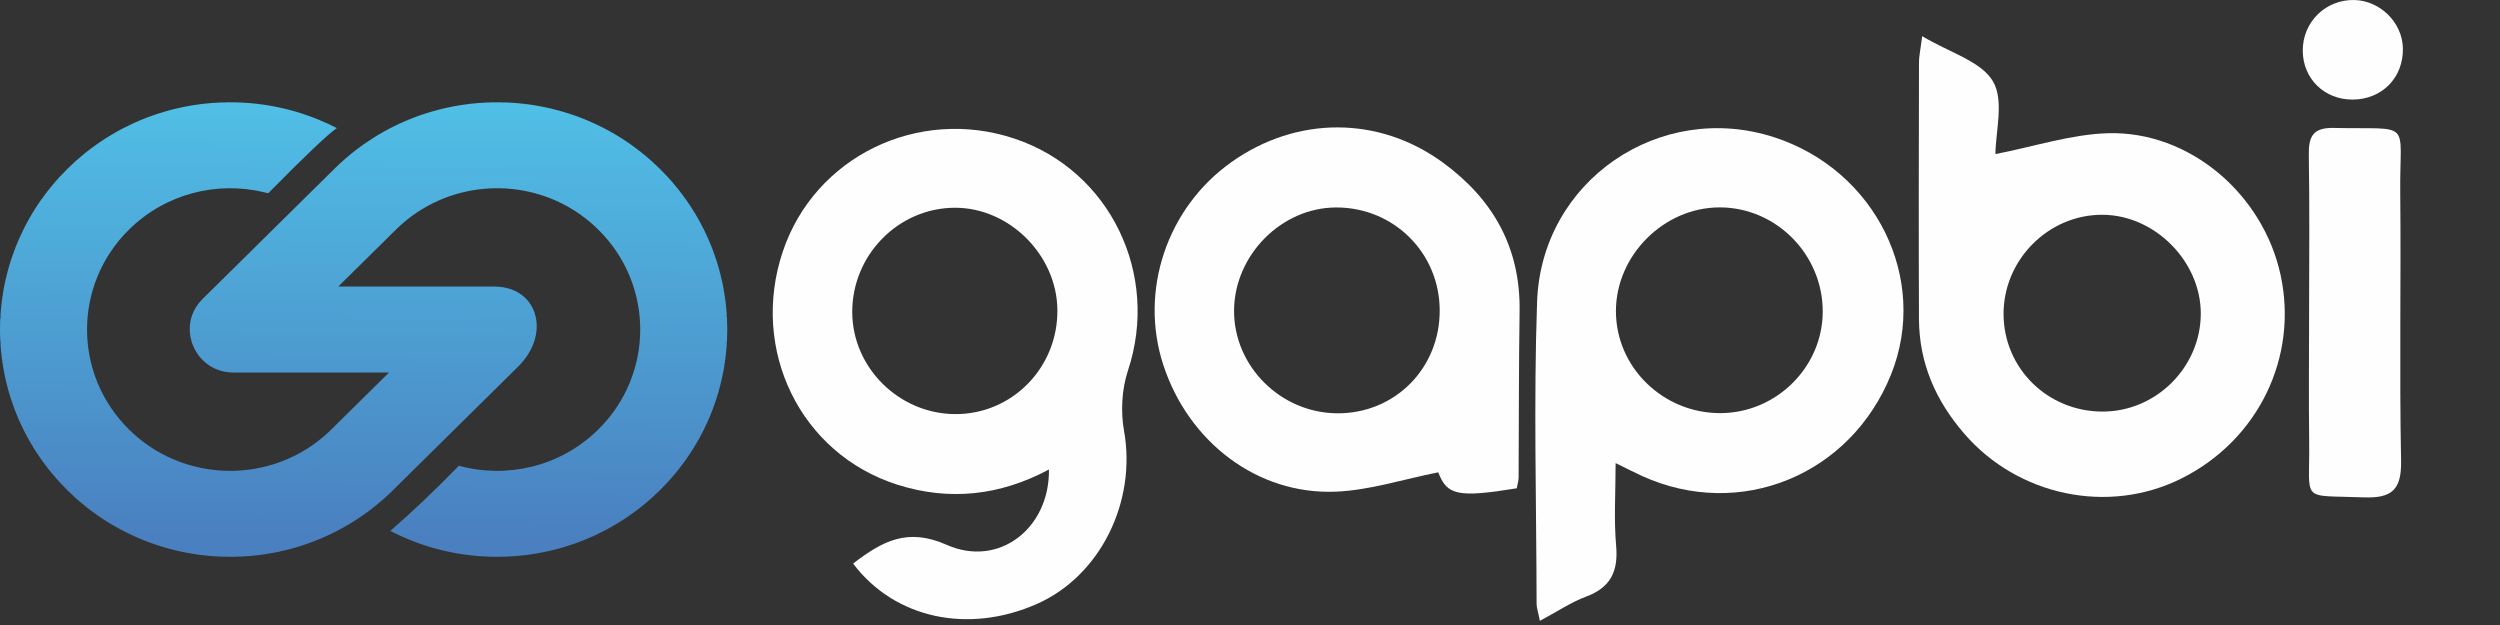<svg width="220" height="55" viewBox="0 0 220 55" fill="none" xmlns="http://www.w3.org/2000/svg">
<rect x="0" y="0" width="220" height="55" fill="#333333" stroke="none"/>
<path fill-rule="evenodd" clip-rule="evenodd" d="M20.04 48.999V48.988H19.539C19.109 48.973 18.679 48.944 18.25 48.903V48.89H18.129C18.02 48.879 17.911 48.867 17.803 48.854V48.841H17.699C17.601 48.829 17.503 48.816 17.405 48.802V48.792H17.329C17.055 48.752 16.782 48.708 16.51 48.657V48.644H16.442L16.261 48.609V48.595H16.192L16.012 48.559V48.546H15.954C15.891 48.532 15.827 48.519 15.764 48.504V48.497H15.731L15.565 48.459V48.448H15.519C15.451 48.432 15.384 48.416 15.316 48.399L15.315 48.399C15.133 48.354 14.95 48.307 14.769 48.257V48.252H14.752L14.62 48.214V48.203H14.581L14.471 48.171V48.153H14.41L14.272 48.111V48.104H14.248L14.123 48.065V48.055H14.091L13.973 48.019V48.006H13.934C13.697 47.929 13.462 47.848 13.228 47.762V47.761H13.222C13.141 47.731 13.06 47.7 12.979 47.67V47.662H12.959C12.883 47.633 12.806 47.604 12.73 47.575V47.564H12.704L12.631 47.535V47.515H12.583L12.482 47.474V47.466H12.463L12.382 47.433V47.417H12.343L12.233 47.37V47.368H12.227L12.133 47.327V47.319H12.114C12.004 47.271 11.895 47.223 11.786 47.173V47.171H11.781L11.686 47.127V47.122H11.675L11.587 47.082V47.073H11.568L11.487 47.036V47.024H11.463L11.388 46.987V46.975H11.362L11.288 46.939V46.926H11.261L11.189 46.89V46.877H11.161L11.089 46.842V46.828H11.062L10.99 46.791V46.778H10.966L10.89 46.739V46.729H10.871L10.791 46.688V46.68H10.776L10.691 46.637V46.631H10.681L10.592 46.583L10.59 46.582C10.391 46.475 10.192 46.364 9.995 46.25V46.238H9.975L9.896 46.193V46.189H9.89C9.842 46.161 9.795 46.131 9.747 46.103V46.091H9.727L9.647 46.043L9.646 46.042L9.597 46.013V45.993H9.564L9.498 45.952V45.944H9.485C9.439 45.915 9.394 45.886 9.349 45.857V45.846H9.33L9.2 45.763V45.747H9.175L9.1 45.699L9.099 45.698C8.932 45.589 8.767 45.477 8.603 45.363V45.354H8.591C8.545 45.322 8.5 45.291 8.454 45.258V45.256H8.451L8.404 45.224V45.207H8.381C8.339 45.177 8.297 45.145 8.255 45.115V45.109H8.247L8.205 45.078V45.06H8.18C8.138 45.029 8.097 45 8.056 44.969V44.962H8.046L8.006 44.932V44.912H7.981L7.857 44.817V44.814H7.853L7.807 44.779V44.765H7.789C7.728 44.719 7.668 44.672 7.608 44.624V44.618H7.6C7.401 44.461 7.205 44.299 7.012 44.134V44.127H7.003C6.872 44.015 6.742 43.901 6.614 43.786V43.783H6.611L6.564 43.74V43.734H6.558C6.346 43.542 6.138 43.345 5.933 43.143C5.723 42.936 5.52 42.724 5.321 42.51V42.506H5.317L5.271 42.457C5.17 42.348 5.071 42.237 4.973 42.126V42.113H4.961L4.923 42.07V42.064H4.918C4.818 41.951 4.721 41.836 4.625 41.721C4.558 41.641 4.491 41.56 4.426 41.479V41.475H4.422C4.374 41.415 4.325 41.355 4.277 41.294V41.279H4.264L4.227 41.232V41.23H4.225C4.192 41.187 4.16 41.145 4.128 41.102V41.082H4.112L4.078 41.037V41.033H4.075L4.028 40.972V40.935H4L3.978 40.907V40.886H3.962L3.929 40.842V40.837H3.924L3.879 40.774V40.739H3.853L3.829 40.706V40.69H3.817L3.73 40.569V40.542H3.711L3.68 40.5V40.493H3.675L3.58 40.359V40.346H3.571L3.481 40.215V40.198H3.47C3.372 40.056 3.276 39.912 3.183 39.768V39.756H3.175C3.144 39.709 3.113 39.663 3.083 39.615V39.609H3.079L3.033 39.536V39.511H3.018C2.99 39.465 2.962 39.42 2.934 39.374V39.364H2.928L2.884 39.294V39.265H2.867L2.835 39.213V39.167H2.806L2.785 39.13V39.118H2.778L2.735 39.044V39.02H2.721L2.685 38.959V38.922H2.664L2.636 38.873V38.873L2.586 38.788V38.775H2.578L2.536 38.7V38.676H2.523C2.425 38.501 2.33 38.325 2.238 38.147V38.136H2.232L2.188 38.051V38.038H2.181L2.138 37.955V37.939H2.131L2.089 37.858V37.841H2.081L2.039 37.755V37.743H2.033L1.989 37.653V37.645H1.985L1.939 37.551V37.498H1.914L1.89 37.448V37.399H1.867L1.84 37.34V37.301H1.822L1.79 37.231V37.203H1.777L1.741 37.122V37.105H1.733L1.691 37.012V37.007H1.688C1.655 36.932 1.624 36.856 1.591 36.781V36.761H1.583L1.542 36.664V36.663C1.508 36.583 1.474 36.503 1.442 36.423V36.417H1.44C1.407 36.336 1.375 36.254 1.343 36.172C1.326 36.13 1.309 36.087 1.293 36.045V36.024H1.285C1.271 35.986 1.258 35.948 1.243 35.91V35.877H1.231L1.194 35.775V35.73H1.177L1.144 35.639V35.583H1.124L1.094 35.495V35.435H1.074L1.044 35.349V35.288H1.024L0.995 35.203V35.19H0.99L0.945 35.048V35.042H0.943C0.892 34.882 0.843 34.721 0.796 34.56V34.551H0.793L0.746 34.386V34.355H0.737C0.723 34.307 0.709 34.259 0.696 34.211V34.158H0.682C0.67 34.112 0.659 34.066 0.647 34.02V33.962H0.631L0.597 33.829V33.766H0.58C0.569 33.719 0.558 33.671 0.547 33.624V33.569H0.534L0.497 33.412V33.373H0.488C0.474 33.311 0.461 33.25 0.448 33.188V33.176H0.445C0.429 33.101 0.413 33.026 0.398 32.95V32.931H0.394C0.378 32.853 0.363 32.775 0.348 32.697V32.685H0.346C0.33 32.599 0.313 32.512 0.298 32.426V32.342H0.283C0.271 32.27 0.26 32.197 0.249 32.124V31.998H0.229L0.199 31.801V31.654H0.179C0.169 31.579 0.159 31.504 0.149 31.428V31.311H0.136C0.123 31.2 0.11 31.09 0.1 30.98V30.967H0.098C0.079 30.778 0.063 30.588 0.05 30.399V30.034H0.028C0.01 29.689 0 29.345 0 29C0 28.657 0.01 28.314 0.027 27.971H0.05V27.601C0.071 27.298 0.1 26.996 0.135 26.695H0.149V26.572C0.158 26.498 0.169 26.424 0.179 26.351H0.199V26.2C0.208 26.135 0.218 26.071 0.228 26.007H0.249V25.876C0.26 25.805 0.27 25.734 0.282 25.663H0.298V25.574C0.313 25.489 0.329 25.404 0.345 25.32H0.348V25.303C0.378 25.145 0.41 24.986 0.444 24.829H0.448V24.812L0.487 24.632H0.497V24.588L0.533 24.436H0.547V24.376C0.558 24.331 0.568 24.285 0.579 24.239H0.597V24.171C0.607 24.128 0.619 24.086 0.63 24.043H0.647V23.98C0.658 23.936 0.669 23.891 0.681 23.846H0.696V23.789C0.709 23.743 0.723 23.696 0.736 23.65H0.746V23.614L0.792 23.454H0.796V23.44C0.842 23.28 0.891 23.121 0.942 22.963H0.945V22.952L0.988 22.815H0.995V22.797C1.009 22.754 1.024 22.711 1.039 22.668H1.044V22.651L1.072 22.57H1.094V22.505L1.122 22.422H1.144V22.361L1.175 22.275H1.194V22.226L1.23 22.128H1.243V22.09L1.284 21.98H1.293V21.955L1.341 21.833H1.343V21.828C1.374 21.748 1.406 21.668 1.438 21.588H1.442V21.577C1.474 21.499 1.507 21.42 1.539 21.342H1.542V21.336C1.589 21.223 1.637 21.11 1.686 20.998H1.691V20.988L1.731 20.9H1.741V20.879L1.775 20.802H1.79V20.77L1.82 20.704H1.84V20.66L1.865 20.606H1.89V20.552L1.935 20.458H1.939V20.45L1.983 20.36H1.989V20.347L2.031 20.262H2.039V20.245L2.078 20.164H2.089V20.142L2.128 20.065H2.138V20.046L2.179 19.967H2.188V19.949C2.253 19.824 2.318 19.699 2.386 19.574H2.387V19.572C2.431 19.491 2.475 19.41 2.52 19.329H2.536V19.3L2.575 19.231H2.586V19.213L2.632 19.133H2.636V19.127L2.661 19.083H2.685V19.042L2.718 18.985H2.735V18.956L2.775 18.887H2.785V18.87L2.834 18.789L2.835 18.788L2.864 18.739H2.884V18.707L2.925 18.641H2.934V18.626L3.015 18.494H3.033V18.465L3.076 18.396H3.083V18.385C3.112 18.339 3.143 18.294 3.172 18.248H3.183V18.233C3.232 18.156 3.281 18.079 3.332 18.003C3.409 17.888 3.488 17.773 3.568 17.659H3.58V17.641L3.672 17.512H3.68V17.5L3.707 17.463H3.73V17.432L3.778 17.365H3.779V17.363L3.814 17.316H3.829V17.295L3.85 17.267H3.879V17.226L3.921 17.168H3.929V17.158L3.959 17.119H3.978V17.093L4.071 16.972H4.078V16.963L4.109 16.923H4.128V16.898C4.159 16.857 4.189 16.816 4.221 16.775H4.227V16.768L4.261 16.726H4.277V16.707C4.323 16.647 4.371 16.589 4.419 16.53H4.426V16.521C4.571 16.342 4.718 16.165 4.87 15.99H4.873V15.986L4.914 15.941H4.923V15.93C5.021 15.818 5.12 15.707 5.221 15.597L5.221 15.596L5.267 15.548H5.271V15.543C5.485 15.311 5.705 15.082 5.933 14.858C6.153 14.64 6.379 14.428 6.607 14.222H6.614V14.216L6.662 14.173H6.664V14.172C6.889 13.97 7.118 13.774 7.351 13.584H7.36V13.576C7.438 13.512 7.516 13.45 7.594 13.387H7.608V13.376L7.657 13.338H7.658C7.699 13.306 7.74 13.272 7.782 13.24H7.807V13.22L7.845 13.191H7.857V13.182C7.918 13.135 7.979 13.089 8.041 13.043H8.056V13.032C8.3 12.85 8.547 12.673 8.797 12.503H8.802V12.5C8.849 12.468 8.897 12.437 8.944 12.405H8.951V12.401C8.998 12.369 9.045 12.338 9.093 12.307H9.1V12.302L9.245 12.209H9.249V12.206L9.322 12.16H9.349V12.143L9.477 12.061H9.498V12.048C9.545 12.019 9.591 11.992 9.638 11.963H9.647V11.958C9.81 11.859 9.973 11.762 10.138 11.668H10.144V11.664L10.223 11.619H10.244V11.608C10.326 11.562 10.408 11.517 10.49 11.472H10.493V11.471L10.581 11.423H10.592V11.417L10.674 11.374H10.691V11.364L10.767 11.325H10.791V11.312C11.079 11.162 11.369 11.019 11.663 10.883H11.686V10.872L11.771 10.834H11.786V10.827L11.88 10.785H11.885V10.782C11.957 10.75 12.03 10.718 12.102 10.686H12.133V10.673L12.217 10.637H12.233V10.63L12.331 10.588H12.332C12.412 10.555 12.492 10.522 12.571 10.49H12.581V10.486C12.745 10.42 12.91 10.355 13.075 10.293H13.078V10.292L13.209 10.245H13.228V10.238L13.345 10.195H13.377V10.184L13.482 10.146H13.526V10.131C13.608 10.103 13.69 10.075 13.771 10.048H13.775V10.047L13.921 9.999H13.924V9.998C14.136 9.929 14.348 9.864 14.562 9.803H14.57V9.8C14.626 9.784 14.681 9.769 14.737 9.753H14.769V9.745L14.916 9.704H14.968V9.69L15.102 9.655H15.117V9.651L15.296 9.606H15.316V9.601C15.377 9.586 15.438 9.571 15.498 9.557H15.515V9.553L15.709 9.508H15.714V9.507C15.864 9.473 16.014 9.44 16.165 9.41H16.211V9.401C16.28 9.387 16.35 9.374 16.419 9.361H16.46V9.353C16.536 9.339 16.612 9.325 16.688 9.312H16.758V9.299C16.831 9.287 16.904 9.274 16.977 9.262H17.007V9.258C17.224 9.223 17.442 9.192 17.66 9.164H17.703V9.159C17.829 9.143 17.954 9.128 18.08 9.115H18.2V9.103C18.338 9.089 18.477 9.077 18.615 9.066H18.648V9.063C18.913 9.043 19.179 9.027 19.445 9.017H19.891V9.004C20.206 8.999 20.521 9 20.836 9.008V9.017H21.063C21.319 9.027 21.575 9.042 21.831 9.061V9.066H21.891C22.053 9.079 22.215 9.093 22.378 9.11V9.115H22.429C22.544 9.127 22.66 9.141 22.775 9.155V9.164H22.85C22.941 9.176 23.032 9.189 23.123 9.201V9.213H23.21C23.314 9.228 23.418 9.244 23.521 9.261V9.262H23.529C23.709 9.291 23.889 9.323 24.068 9.357V9.361H24.09C24.165 9.375 24.241 9.39 24.317 9.405V9.41H24.341L24.516 9.446V9.459H24.574C24.637 9.472 24.701 9.486 24.765 9.5V9.508H24.8C24.938 9.539 25.075 9.572 25.212 9.606L25.213 9.606C25.329 9.635 25.445 9.664 25.56 9.695V9.704H25.593C25.648 9.719 25.704 9.735 25.759 9.75V9.753H25.771L25.908 9.791V9.803H25.947C26 9.818 26.054 9.834 26.107 9.85V9.852H26.111L26.256 9.895V9.901H26.276L26.405 9.941V9.95H26.432C26.623 10.01 26.813 10.073 27.002 10.138V10.146H27.025L27.151 10.191V10.195H27.163C27.242 10.223 27.321 10.252 27.4 10.281V10.293H27.433L27.549 10.338V10.343H27.561C27.64 10.373 27.719 10.403 27.798 10.434V10.441H27.816C27.893 10.471 27.97 10.504 28.046 10.535V10.539H28.056C28.32 10.648 28.582 10.762 28.842 10.882V10.883H28.845L28.942 10.927V10.932H28.951C29.182 11.04 29.412 11.153 29.639 11.271C28.855 11.81 26.843 13.723 23.601 17.009C23.492 16.979 23.382 16.952 23.272 16.925V16.923H23.26C19.127 15.922 14.581 17.017 11.35 20.207C6.43 25.065 6.43 32.935 11.35 37.793C15.374 41.766 21.438 42.49 26.205 39.963C26.272 39.928 26.338 39.891 26.405 39.855C27.392 39.309 28.32 38.621 29.159 37.793L32 34.987L34.232 32.783H20.526C20.235 32.782 19.957 32.751 19.692 32.695V32.685H19.65C19.439 32.638 19.238 32.574 19.046 32.495V32.489H19.032C18.899 32.434 18.771 32.371 18.648 32.302V32.292H18.631C18.603 32.277 18.576 32.261 18.549 32.245V32.243H18.547C18.497 32.213 18.448 32.182 18.399 32.15V32.145H18.393C18.327 32.101 18.263 32.055 18.2 32.007V31.998H18.188C18.089 31.921 17.993 31.839 17.902 31.752L17.852 31.704L17.851 31.703L17.803 31.655C17.696 31.546 17.596 31.431 17.504 31.311C17.47 31.267 17.437 31.222 17.405 31.176V31.163H17.395C17.308 31.037 17.228 30.907 17.156 30.772V30.77H17.155C17.139 30.739 17.122 30.708 17.106 30.676V30.672H17.104C17.05 30.563 17.001 30.452 16.957 30.339V30.328H16.953C16.937 30.287 16.922 30.245 16.907 30.203V30.181H16.9C16.885 30.137 16.871 30.093 16.858 30.048V30.034H16.854C16.815 29.901 16.783 29.767 16.758 29.631V29.592H16.751C16.732 29.477 16.718 29.362 16.709 29.246V29.101H16.7C16.696 28.986 16.696 28.872 16.703 28.757H16.709V28.672C16.724 28.47 16.756 28.269 16.806 28.07H16.808V28.062C16.845 27.916 16.892 27.771 16.948 27.628H16.957V27.604C16.987 27.529 17.019 27.455 17.055 27.382H17.057V27.378C17.112 27.263 17.174 27.15 17.243 27.038H17.256V27.018C17.406 26.777 17.59 26.547 17.807 26.329L18.933 25.218L26.205 18.037L29.424 14.858C29.558 14.725 29.694 14.595 29.831 14.467H29.837V14.462L29.883 14.418H29.886V14.415C30.029 14.283 30.173 14.153 30.319 14.025H30.334V14.012L30.375 13.976H30.384V13.969L30.431 13.927H30.433V13.926C30.548 13.827 30.664 13.729 30.781 13.633C30.861 13.567 30.942 13.501 31.023 13.436H31.03V13.43C31.11 13.366 31.191 13.303 31.272 13.24H31.279V13.235C31.341 13.187 31.403 13.14 31.465 13.093H31.478V13.083C31.65 12.953 31.824 12.826 32 12.702C32.268 12.514 32.539 12.334 32.813 12.16H32.82V12.155C32.949 12.073 33.08 11.993 33.21 11.914H33.218V11.909C33.412 11.793 33.607 11.68 33.803 11.57H33.815V11.564L33.891 11.521H33.914V11.508L33.981 11.472H34.014V11.455C34.095 11.411 34.176 11.367 34.257 11.325H34.262V11.322L34.351 11.276H34.362V11.27L34.448 11.226H34.461V11.22L34.545 11.177H34.561V11.17L34.642 11.128H34.66V11.119L34.741 11.079H34.76V11.07L34.844 11.03H34.859V11.023L34.946 10.981H34.959V10.975C35.024 10.944 35.089 10.913 35.154 10.883H35.157V10.881C35.264 10.832 35.372 10.783 35.48 10.735H35.505V10.724L35.593 10.686H35.605V10.681C35.678 10.65 35.75 10.619 35.824 10.588H35.854V10.575L35.94 10.539H35.953V10.534L36.062 10.49H36.102V10.474L36.185 10.441H36.202V10.434C36.28 10.403 36.359 10.373 36.437 10.343H36.45V10.338C36.533 10.306 36.616 10.275 36.699 10.245C36.791 10.211 36.883 10.178 36.976 10.146H36.997V10.139L37.116 10.097H37.147V10.086L37.263 10.048H37.296V10.037L37.413 9.999H37.445V9.989L37.563 9.95H37.594V9.94C37.638 9.927 37.681 9.914 37.724 9.901H37.743V9.895L37.886 9.852H37.892V9.85L38.053 9.803H38.091V9.792L38.228 9.753H38.241V9.75C38.421 9.7 38.602 9.651 38.784 9.606H38.837V9.593C38.888 9.58 38.939 9.569 38.989 9.557H39.036V9.546C39.09 9.533 39.145 9.52 39.199 9.508H39.235V9.499C39.298 9.485 39.361 9.472 39.424 9.459H39.484V9.446C39.541 9.434 39.598 9.421 39.656 9.41H39.683V9.404C39.758 9.389 39.834 9.375 39.91 9.361H39.931V9.357C40.012 9.341 40.093 9.326 40.175 9.312H40.18C40.276 9.295 40.372 9.278 40.468 9.262H40.528V9.252C40.616 9.238 40.704 9.226 40.792 9.213H40.876V9.201C40.968 9.188 41.06 9.176 41.152 9.164H41.274V9.149C41.374 9.137 41.474 9.126 41.574 9.115H41.622V9.11C41.783 9.093 41.944 9.079 42.105 9.066H42.269V9.052C42.488 9.037 42.707 9.026 42.927 9.017H43.213V9.007C43.511 8.999 43.81 8.998 44.108 9.003V9.017H44.572C44.981 9.033 45.391 9.061 45.799 9.102V9.115H45.918C46.011 9.125 46.104 9.135 46.197 9.146V9.164H46.34C46.442 9.177 46.543 9.19 46.645 9.204V9.213H46.704C46.9 9.242 47.096 9.274 47.291 9.308V9.312H47.313C47.389 9.325 47.464 9.338 47.54 9.352V9.361H47.584L47.788 9.401V9.41H47.834L47.987 9.441V9.459H48.069L48.236 9.495V9.508H48.293C48.357 9.522 48.421 9.538 48.484 9.553V9.557H48.503C48.696 9.603 48.889 9.652 49.081 9.703L49.085 9.704L49.23 9.743V9.753H49.266L49.38 9.786V9.803H49.437C49.484 9.816 49.532 9.829 49.578 9.843V9.852H49.608L49.728 9.888V9.901H49.768L49.877 9.935V9.95H49.926C49.976 9.966 50.026 9.981 50.076 9.997V9.999H50.082C50.13 10.014 50.177 10.031 50.225 10.047V10.048H50.228L50.374 10.097L50.375 10.097C50.508 10.142 50.64 10.189 50.772 10.237V10.245H50.792L50.921 10.292V10.293H50.926L51.021 10.33V10.343H51.054L51.17 10.387V10.392H51.182L51.269 10.425V10.441H51.309L51.418 10.486V10.49H51.43L51.518 10.526V10.539H51.55L51.667 10.587V10.588H51.67L51.766 10.629V10.637H51.785C52.063 10.756 52.338 10.881 52.612 11.012V11.03H52.648L52.711 11.061V11.079H52.749L52.811 11.11V11.128H52.849L52.91 11.158V11.177H52.948L53.01 11.209V11.226H53.044L53.109 11.26V11.276H53.139L53.209 11.312V11.325H53.234L53.308 11.363V11.374H53.329L53.407 11.417V11.423H53.419L53.507 11.471V11.472H53.509C53.625 11.535 53.74 11.599 53.855 11.664V11.668H53.862C53.943 11.714 54.023 11.76 54.104 11.807V11.816H54.118C54.163 11.842 54.208 11.87 54.253 11.897V11.914H54.281L54.352 11.957V11.963H54.362L54.502 12.048V12.061H54.523C54.566 12.088 54.608 12.115 54.651 12.142V12.16H54.678L54.75 12.205V12.209H54.756L54.899 12.301V12.307H54.908C54.955 12.338 55.002 12.369 55.049 12.4V12.405H55.056C55.22 12.515 55.384 12.627 55.546 12.741V12.749H55.556C55.619 12.794 55.682 12.839 55.745 12.885V12.896H55.76L55.894 12.994L55.944 13.031V13.043H55.961L55.993 13.068V13.093H56.026L56.142 13.182V13.191H56.154L56.192 13.22V13.24H56.218C56.259 13.272 56.3 13.303 56.341 13.335V13.338H56.345L56.391 13.375V13.387H56.406C56.586 13.529 56.763 13.675 56.938 13.824V13.829H56.944C57.076 13.941 57.206 14.055 57.336 14.171V14.173H57.339L57.386 14.214V14.222H57.394C57.623 14.428 57.847 14.64 58.068 14.858C58.295 15.082 58.514 15.31 58.728 15.542V15.548H58.733L58.778 15.595V15.597H58.78C58.88 15.707 58.979 15.818 59.076 15.929V15.941H59.087L59.126 15.985V15.99H59.13C59.282 16.164 59.429 16.342 59.574 16.52V16.53H59.581C59.629 16.588 59.676 16.647 59.723 16.706V16.726H59.739L59.773 16.767V16.775H59.779C59.811 16.816 59.841 16.857 59.872 16.897V16.923H59.892L59.922 16.962V16.972H59.929L60.021 17.092V17.119H60.042L60.071 17.157V17.168H60.079L60.121 17.225V17.267H60.151L60.17 17.294V17.316H60.186L60.22 17.362V17.365H60.222L60.27 17.431V17.463H60.293L60.32 17.499V17.512H60.329L60.419 17.64V17.659H60.433C60.565 17.848 60.692 18.039 60.817 18.231V18.248H60.828C60.857 18.294 60.888 18.338 60.916 18.384V18.396H60.924L60.966 18.463V18.494H60.985L61.066 18.625V18.641H61.076L61.115 18.706V18.739H61.136L61.165 18.786V18.789H61.167L61.215 18.869V18.887H61.225L61.264 18.954V18.985H61.282L61.364 19.125V19.133H61.368L61.413 19.211V19.231H61.425L61.463 19.299V19.329H61.48C61.525 19.409 61.569 19.49 61.612 19.57V19.574H61.615C61.682 19.698 61.747 19.823 61.811 19.948V19.967H61.822L61.861 20.044V20.065H61.872L61.911 20.14V20.164H61.922L61.961 20.243V20.262H61.97L62.01 20.345V20.36H62.017L62.06 20.448V20.458H62.065L62.11 20.55V20.606H62.136L62.16 20.658V20.704H62.18L62.209 20.767V20.802H62.225L62.259 20.877V20.9H62.27L62.309 20.986V20.998H62.314C62.364 21.11 62.411 21.222 62.458 21.334V21.342H62.462C62.529 21.503 62.594 21.664 62.657 21.826V21.833H62.66L62.706 21.953V21.98H62.717L62.756 22.088V22.128H62.771L62.806 22.223V22.275H62.825L62.856 22.358V22.422H62.878L62.905 22.502V22.57H62.928L62.955 22.648V22.668H62.962C62.976 22.71 62.991 22.752 63.005 22.795V22.815H63.012C63.026 22.86 63.04 22.905 63.055 22.949V22.963H63.059L63.104 23.108V23.11C63.138 23.219 63.172 23.328 63.204 23.437V23.454H63.209L63.254 23.611V23.65H63.265C63.278 23.695 63.291 23.74 63.303 23.786V23.846H63.319L63.353 23.976V24.043H63.37L63.403 24.167V24.239H63.421C63.432 24.283 63.442 24.327 63.453 24.372V24.436H63.467L63.502 24.584V24.632H63.513L63.552 24.807V24.829H63.556C63.59 24.985 63.622 25.141 63.651 25.298V25.32H63.655C63.671 25.403 63.687 25.486 63.701 25.569V25.663H63.718C63.73 25.732 63.74 25.801 63.751 25.869V26.007H63.773C63.782 26.069 63.792 26.131 63.8 26.192V26.302H63.815C63.827 26.389 63.839 26.477 63.85 26.564V26.645H63.86C63.897 26.957 63.927 27.27 63.95 27.583V27.922H63.97C63.988 28.25 63.998 28.578 63.999 28.907V28.953L64 29.052L63.999 29.094C63.998 29.424 63.988 29.754 63.97 30.083H63.95V30.418C63.928 30.716 63.9 31.014 63.865 31.311H63.85V31.436C63.841 31.509 63.831 31.581 63.821 31.654H63.8V31.808C63.791 31.872 63.782 31.935 63.772 31.998H63.751V32.131C63.74 32.202 63.73 32.272 63.718 32.342H63.701V32.432C63.686 32.517 63.67 32.601 63.655 32.685H63.651V32.703C63.621 32.861 63.589 33.019 63.555 33.176H63.552V33.193L63.513 33.373H63.502V33.417L63.466 33.569H63.453V33.629C63.442 33.674 63.431 33.72 63.42 33.766H63.403V33.833L63.369 33.962H63.353V34.024L63.318 34.158H63.303V34.215C63.291 34.262 63.277 34.308 63.264 34.355H63.254V34.39L63.207 34.551H63.204V34.564C63.157 34.724 63.108 34.883 63.057 35.042H63.055V35.051L63.01 35.19H63.005V35.206C62.991 35.25 62.975 35.294 62.96 35.337H62.955V35.352L62.927 35.435H62.905V35.498L62.877 35.583H62.856V35.642L62.823 35.73H62.806V35.777L62.769 35.877H62.756V35.912L62.715 36.024H62.706V36.048L62.658 36.172H62.657V36.175C62.626 36.256 62.593 36.337 62.561 36.417H62.557V36.426C62.525 36.505 62.493 36.584 62.459 36.663H62.458V36.667L62.418 36.761H62.408V36.783C62.376 36.858 62.345 36.932 62.312 37.007H62.309V37.015L62.268 37.105H62.259V37.124L62.223 37.203H62.209V37.233L62.178 37.301H62.16V37.343L62.134 37.399H62.11V37.45L62.063 37.547H62.06V37.553L62.015 37.645H62.01V37.655L61.968 37.743H61.961V37.758L61.92 37.841H61.911V37.86L61.87 37.939H61.861V37.957L61.819 38.038H61.811V38.053L61.769 38.136H61.762V38.149C61.67 38.326 61.575 38.502 61.478 38.676H61.463V38.702L61.423 38.775H61.413V38.79L61.365 38.873H61.364V38.875L61.337 38.922H61.314V38.961L61.28 39.02H61.264V39.046L61.223 39.118H61.215V39.132L61.194 39.167H61.165V39.214L61.134 39.265H61.115V39.295L61.073 39.364H61.066V39.376C61.038 39.421 61.011 39.466 60.982 39.511H60.966V39.538L60.921 39.609H60.916V39.617C60.886 39.663 60.855 39.71 60.825 39.756H60.817V39.77C60.691 39.963 60.563 40.155 60.429 40.346H60.419V40.361L60.325 40.493H60.32V40.501L60.29 40.542H60.27V40.57L60.183 40.69H60.17V40.707L60.148 40.739H60.121V40.776L60.076 40.837H60.071V40.843L60.038 40.886H60.021V40.908L60.001 40.935H59.971V40.973L59.926 41.033H59.922V41.038L59.888 41.082H59.872V41.104C59.84 41.145 59.808 41.188 59.776 41.23H59.773V41.233L59.736 41.279H59.723V41.295C59.675 41.355 59.627 41.415 59.578 41.475H59.574V41.48C59.509 41.561 59.443 41.641 59.376 41.721H59.375V41.722C59.293 41.821 59.211 41.918 59.126 42.015L59.083 42.064H59.076V42.071L59.039 42.113H59.027V42.127C58.929 42.238 58.83 42.348 58.73 42.457H58.728V42.458L58.683 42.506H58.678V42.511C58.481 42.725 58.277 42.936 58.068 43.143C57.863 43.345 57.655 43.542 57.444 43.734H57.435V43.741L57.388 43.783H57.386V43.785C57.238 43.918 57.09 44.048 56.939 44.176H56.938C56.841 44.259 56.743 44.341 56.644 44.421H56.64V44.425C56.56 44.49 56.48 44.554 56.401 44.618H56.391V44.625C56.332 44.672 56.273 44.719 56.213 44.765H56.192V44.782L56.149 44.814H56.142V44.819C56.08 44.867 56.017 44.914 55.954 44.962H55.944V44.969C55.881 45.016 55.818 45.063 55.754 45.109H55.745V45.116C55.516 45.283 55.284 45.444 55.049 45.6L54.975 45.649H54.949V45.666L54.901 45.698H54.899V45.699L54.826 45.747H54.8V45.764L54.671 45.846H54.651V45.859L54.516 45.944H54.502V45.953C54.453 45.983 54.404 46.012 54.355 46.042H54.352V46.044C54.188 46.144 54.022 46.241 53.855 46.336L53.769 46.386H53.755V46.393L53.68 46.435H53.656V46.448C53.575 46.493 53.494 46.538 53.412 46.582H53.407V46.584L53.318 46.631H53.308V46.637L53.225 46.68H53.209V46.689L53.132 46.729H53.109V46.741C52.886 46.856 52.66 46.967 52.433 47.073H52.413V47.083L52.328 47.122H52.313V47.129L52.22 47.171H52.214V47.174C52.144 47.206 52.073 47.239 52.003 47.27H51.965V47.285L51.888 47.319H51.866V47.328L51.773 47.368H51.766V47.371C51.691 47.403 51.615 47.435 51.539 47.466H51.518V47.475C51.402 47.522 51.287 47.568 51.171 47.613H51.17C51.04 47.664 50.91 47.713 50.779 47.761H50.772V47.763L50.643 47.81H50.623V47.817C50.584 47.831 50.545 47.845 50.506 47.859H50.474V47.87L50.361 47.908H50.324V47.92C50.081 48.003 49.836 48.081 49.59 48.153H49.578V48.157C49.468 48.189 49.358 48.221 49.248 48.252H49.23V48.256L49.068 48.301H49.031V48.311L48.881 48.35H48.832V48.362L48.687 48.399H48.683C48.472 48.451 48.259 48.501 48.046 48.546H48.037V48.548C47.962 48.564 47.888 48.58 47.814 48.595H47.788V48.6C47.712 48.616 47.635 48.63 47.558 48.644H47.49V48.657C47.422 48.67 47.354 48.682 47.286 48.694H47.241V48.701C47.159 48.715 47.077 48.729 46.995 48.743H46.943V48.751C46.731 48.784 46.519 48.814 46.306 48.841H46.247V48.848C46.124 48.863 46.002 48.877 45.88 48.89H45.749V48.902C45.608 48.916 45.467 48.928 45.325 48.939H45.302V48.941C45.014 48.963 44.725 48.978 44.436 48.988H43.959V48.999C43.727 49.001 43.495 48.999 43.263 48.994V48.988H43.05C42.789 48.979 42.529 48.966 42.269 48.947V48.939H42.168C42.003 48.926 41.837 48.912 41.672 48.895V48.89H41.62C41.505 48.878 41.389 48.865 41.274 48.851V48.841H41.188C41.084 48.828 40.98 48.813 40.876 48.799V48.792H40.823C40.725 48.778 40.626 48.762 40.528 48.747V48.743H40.501C40.41 48.728 40.32 48.713 40.23 48.697V48.694H40.208C40.132 48.68 40.056 48.668 39.981 48.654V48.644H39.934C39.867 48.632 39.8 48.618 39.732 48.605V48.595H39.683L39.484 48.554V48.546H39.448C39.377 48.531 39.306 48.516 39.235 48.5V48.497H39.221C39.159 48.483 39.098 48.468 39.036 48.454V48.448H39.011C38.82 48.403 38.63 48.356 38.44 48.305V48.301H38.423L38.29 48.264V48.252H38.247C38.195 48.237 38.143 48.223 38.091 48.208V48.203H38.07L37.942 48.164V48.153H37.904L37.743 48.105L37.74 48.104L37.594 48.059V48.055H37.582C37.437 48.009 37.291 47.962 37.147 47.912V47.908H37.133L36.997 47.861V47.859H36.989C36.909 47.831 36.829 47.802 36.749 47.773V47.761H36.715L36.599 47.718V47.712H36.58C36.504 47.683 36.427 47.653 36.351 47.623V47.613H36.324L36.202 47.566V47.564H36.197C35.965 47.472 35.735 47.376 35.505 47.275V47.27H35.493C35.313 47.191 35.136 47.109 34.959 47.025L34.957 47.024C34.751 46.926 34.546 46.825 34.343 46.72C36.22 45.101 38.232 43.189 40.379 40.986L40.379 40.985C44.607 42.14 49.326 41.076 52.651 37.793C57.57 32.935 57.57 25.065 52.651 20.207C48.627 16.234 42.563 15.511 37.796 18.037C36.734 18.599 35.738 19.323 34.842 20.207C33.895 21.142 32.947 22.078 32 23.013L29.768 25.218H43.512C43.847 25.218 44.162 25.25 44.456 25.311V25.32H44.497C44.62 25.346 44.739 25.378 44.854 25.415V25.418H44.864C44.911 25.433 44.958 25.449 45.003 25.466V25.467H45.007C45.163 25.523 45.31 25.589 45.451 25.662L45.453 25.663C45.538 25.708 45.62 25.756 45.7 25.806V25.811H45.706C45.846 25.9 45.976 25.998 46.098 26.104V26.105H46.099L46.147 26.148V26.154H46.154C46.221 26.216 46.285 26.279 46.346 26.345V26.351H46.352C46.501 26.513 46.632 26.69 46.744 26.877V26.891H46.752C46.824 27.011 46.887 27.136 46.943 27.265V27.284H46.951C46.984 27.363 47.015 27.443 47.042 27.524V27.529H47.044C47.083 27.644 47.115 27.761 47.142 27.881V27.922H47.151C47.24 28.342 47.256 28.79 47.194 29.248H47.192V29.262C47.178 29.355 47.163 29.449 47.143 29.543H47.142V29.549C47.129 29.612 47.114 29.676 47.098 29.739H47.092V29.763C47.064 29.87 47.033 29.976 46.997 30.083H46.993V30.094C46.977 30.139 46.961 30.185 46.944 30.23H46.943V30.233C46.913 30.314 46.879 30.395 46.844 30.476C46.801 30.574 46.754 30.673 46.703 30.77H46.694V30.788L46.651 30.869H46.645V30.881L46.597 30.967H46.595V30.971C46.549 31.052 46.499 31.132 46.448 31.212H46.446V31.216C46.415 31.264 46.383 31.312 46.35 31.36H46.346V31.366C46.187 31.597 46.005 31.825 45.801 32.047H45.799V32.049C45.728 32.126 45.655 32.202 45.579 32.278L37.796 39.963L34.577 43.143C34.458 43.26 34.338 43.375 34.218 43.488H34.213V43.493L34.165 43.538H34.163V43.54C34.003 43.689 33.841 43.836 33.677 43.98H33.666V43.989L33.62 44.029H33.616V44.032C33.424 44.199 33.23 44.361 33.033 44.52H33.019V44.531L32.972 44.569H32.969V44.571C32.908 44.62 32.847 44.668 32.785 44.716H32.77V44.727L32.722 44.765H32.721V44.766C32.657 44.815 32.593 44.864 32.529 44.912H32.522V44.918C32.349 45.047 32.176 45.174 32 45.298C31.78 45.453 31.558 45.602 31.333 45.747H31.328V45.75L31.18 45.846C31.102 45.895 31.023 45.944 30.944 45.993H30.931V46.001L30.782 46.091H30.781C30.699 46.14 30.617 46.19 30.534 46.238H30.533C30.418 46.305 30.304 46.37 30.188 46.435H30.185V46.437L30.101 46.484H30.085V46.493L30.01 46.533H29.986V46.546L29.918 46.582H29.886V46.599L29.826 46.631H29.787V46.652L29.639 46.729H29.638L29.543 46.778H29.538V46.781L29.446 46.828H29.439V46.831L29.349 46.877H29.339V46.881L29.249 46.926H29.24V46.93L29.147 46.975H29.14V46.978L29.044 47.024H29.041V47.026L28.942 47.073C28.835 47.123 28.727 47.172 28.619 47.22H28.593V47.232L28.51 47.27H28.494V47.277L28.396 47.319H28.395L28.28 47.368H28.245V47.383L28.166 47.417H28.146V47.425L28.048 47.466H28.046L27.926 47.515H27.897V47.526L27.803 47.564H27.798V47.566L27.681 47.613H27.648V47.625L27.55 47.662H27.549C27.37 47.73 27.191 47.796 27.011 47.859H27.002V47.862L26.871 47.908H26.853V47.914C26.81 47.929 26.766 47.943 26.723 47.957H26.704V47.963L26.572 48.006H26.555V48.012L26.421 48.055H26.405V48.06C26.357 48.075 26.308 48.089 26.26 48.104H26.206V48.12L26.098 48.153H26.057V48.166L25.93 48.203H25.908V48.209C25.735 48.258 25.561 48.305 25.388 48.35H25.361V48.356C25.306 48.371 25.251 48.385 25.196 48.399H25.162V48.408C25.105 48.422 25.047 48.434 24.99 48.448H24.963V48.454C24.902 48.468 24.841 48.483 24.78 48.497H24.715V48.512C24.661 48.524 24.607 48.535 24.554 48.546H24.516V48.554C24.451 48.568 24.387 48.582 24.322 48.595H24.267V48.606C24.013 48.657 23.759 48.702 23.503 48.743H23.422V48.756C23.34 48.769 23.257 48.78 23.175 48.792H23.074V48.806C22.985 48.819 22.896 48.83 22.807 48.841H22.726V48.851C22.609 48.865 22.493 48.878 22.376 48.89H22.328V48.895C22.163 48.912 21.999 48.926 21.834 48.939H21.681V48.951C21.436 48.968 21.191 48.98 20.945 48.988H20.687V48.995C20.471 49 20.256 49.001 20.04 48.999Z" fill="url(#paint0_linear_41_111)"/>
<path d="M93.05 27.254C92.996 22.427 88.801 18.262 84.016 18.281C79.035 18.302 74.967 22.461 74.997 27.502C75.027 32.365 79.119 36.411 84.04 36.441C89.065 36.472 93.108 32.35 93.05 27.254ZM75.073 49.593C77.675 47.601 79.865 46.419 83.313 47.947C87.907 49.982 92.386 46.483 92.306 41.315C87.996 43.63 83.514 44.101 78.962 42.65C70.428 39.929 65.986 30.784 68.886 22.135C71.685 13.786 80.799 9.353 89.298 12.206C97.704 15.029 102.071 24.142 99.26 32.61C98.717 34.247 98.609 36.21 98.915 37.913C100.028 44.117 96.852 50.663 91.26 53.141C85.224 55.815 78.733 54.45 75.073 49.593Z" fill="#FEFEFE"/>
<path d="M185.032 36.219C189.733 36.218 193.65 32.322 193.669 27.625C193.688 23.028 189.654 18.941 185.056 18.9C180.26 18.857 176.262 22.885 176.314 27.708C176.365 32.458 180.218 36.219 185.032 36.219ZM169.151 3.184C171.579 4.634 174.344 5.391 175.383 7.161C176.383 8.864 175.6 11.616 175.6 13.559C179.051 12.888 182.263 11.817 185.503 11.724C192.664 11.517 199.139 17.063 200.688 24.183C202.268 31.451 198.712 38.747 191.948 42.115C185.496 45.328 177.574 43.612 172.872 38.183C170.316 35.232 168.887 31.938 168.869 28.063C168.836 20.53 168.858 12.997 168.871 5.465C168.872 4.952 168.993 4.44 169.151 3.184Z" fill="#FEFEFE"/>
<path d="M151.433 36.355C156.34 36.324 160.393 32.286 160.401 27.423C160.409 22.405 156.309 18.255 151.34 18.25C146.426 18.245 142.198 22.471 142.201 27.385C142.204 32.339 146.372 36.388 151.433 36.355ZM135.511 54.632C135.347 53.814 135.222 53.483 135.221 53.153C135.206 44.286 134.953 35.41 135.264 26.555C135.64 15.881 146.105 8.808 156.154 12.087C165.08 14.999 169.784 24.562 166.415 32.948C162.847 41.832 153.105 45.805 144.495 41.883C143.861 41.594 143.242 41.274 142.174 40.753C142.174 43.37 142.014 45.712 142.219 48.021C142.42 50.279 141.741 51.7 139.564 52.508C138.265 52.991 137.084 53.793 135.511 54.632Z" fill="#FEFEFE"/>
<path d="M117.691 36.371C122.767 36.393 126.724 32.397 126.694 27.279C126.664 22.221 122.618 18.229 117.551 18.257C112.767 18.284 108.651 22.431 108.598 27.279C108.546 32.205 112.69 36.349 117.691 36.371ZM133.474 42.969C128.278 43.821 127.318 43.569 126.57 41.563C123.519 42.166 120.55 43.144 117.547 43.266C110.654 43.547 104.603 38.91 102.377 32.132C100.233 25.6 102.684 18.291 108.371 14.261C114.142 10.17 121.368 10.208 126.969 14.301C131.419 17.553 133.81 21.811 133.724 27.405C133.65 32.282 133.668 37.161 133.637 42.038C133.636 42.297 133.549 42.555 133.474 42.969Z" fill="#FEFEFE"/>
<path d="M203.201 27.467C203.203 22.864 203.252 18.26 203.176 13.658C203.15 12.042 203.508 11.221 205.354 11.259C212.393 11.405 211.157 10.454 211.221 16.893C211.298 24.771 211.14 32.652 211.295 40.527C211.346 43.145 210.458 43.865 207.949 43.767C202.347 43.549 203.274 44.285 203.208 38.887C203.161 35.08 203.198 31.274 203.201 27.467Z" fill="#FEFEFE"/>
<path d="M207.035 8.763C204.553 8.776 202.664 6.936 202.643 4.483C202.62 1.949 204.647 -0.053 207.182 0.001C209.441 0.049 211.39 1.968 211.454 4.207C211.527 6.803 209.639 8.75 207.035 8.763Z" fill="#FEFEFE"/>
<defs>
<linearGradient id="paint0_linear_41_111" x1="31.835" y1="47.302" x2="32.164" y2="3.467" gradientUnits="userSpaceOnUse">
<stop stop-color="#4A80C0"/>
<stop offset="1" stop-color="#51C8EB"/>
</linearGradient>
</defs>
</svg>
